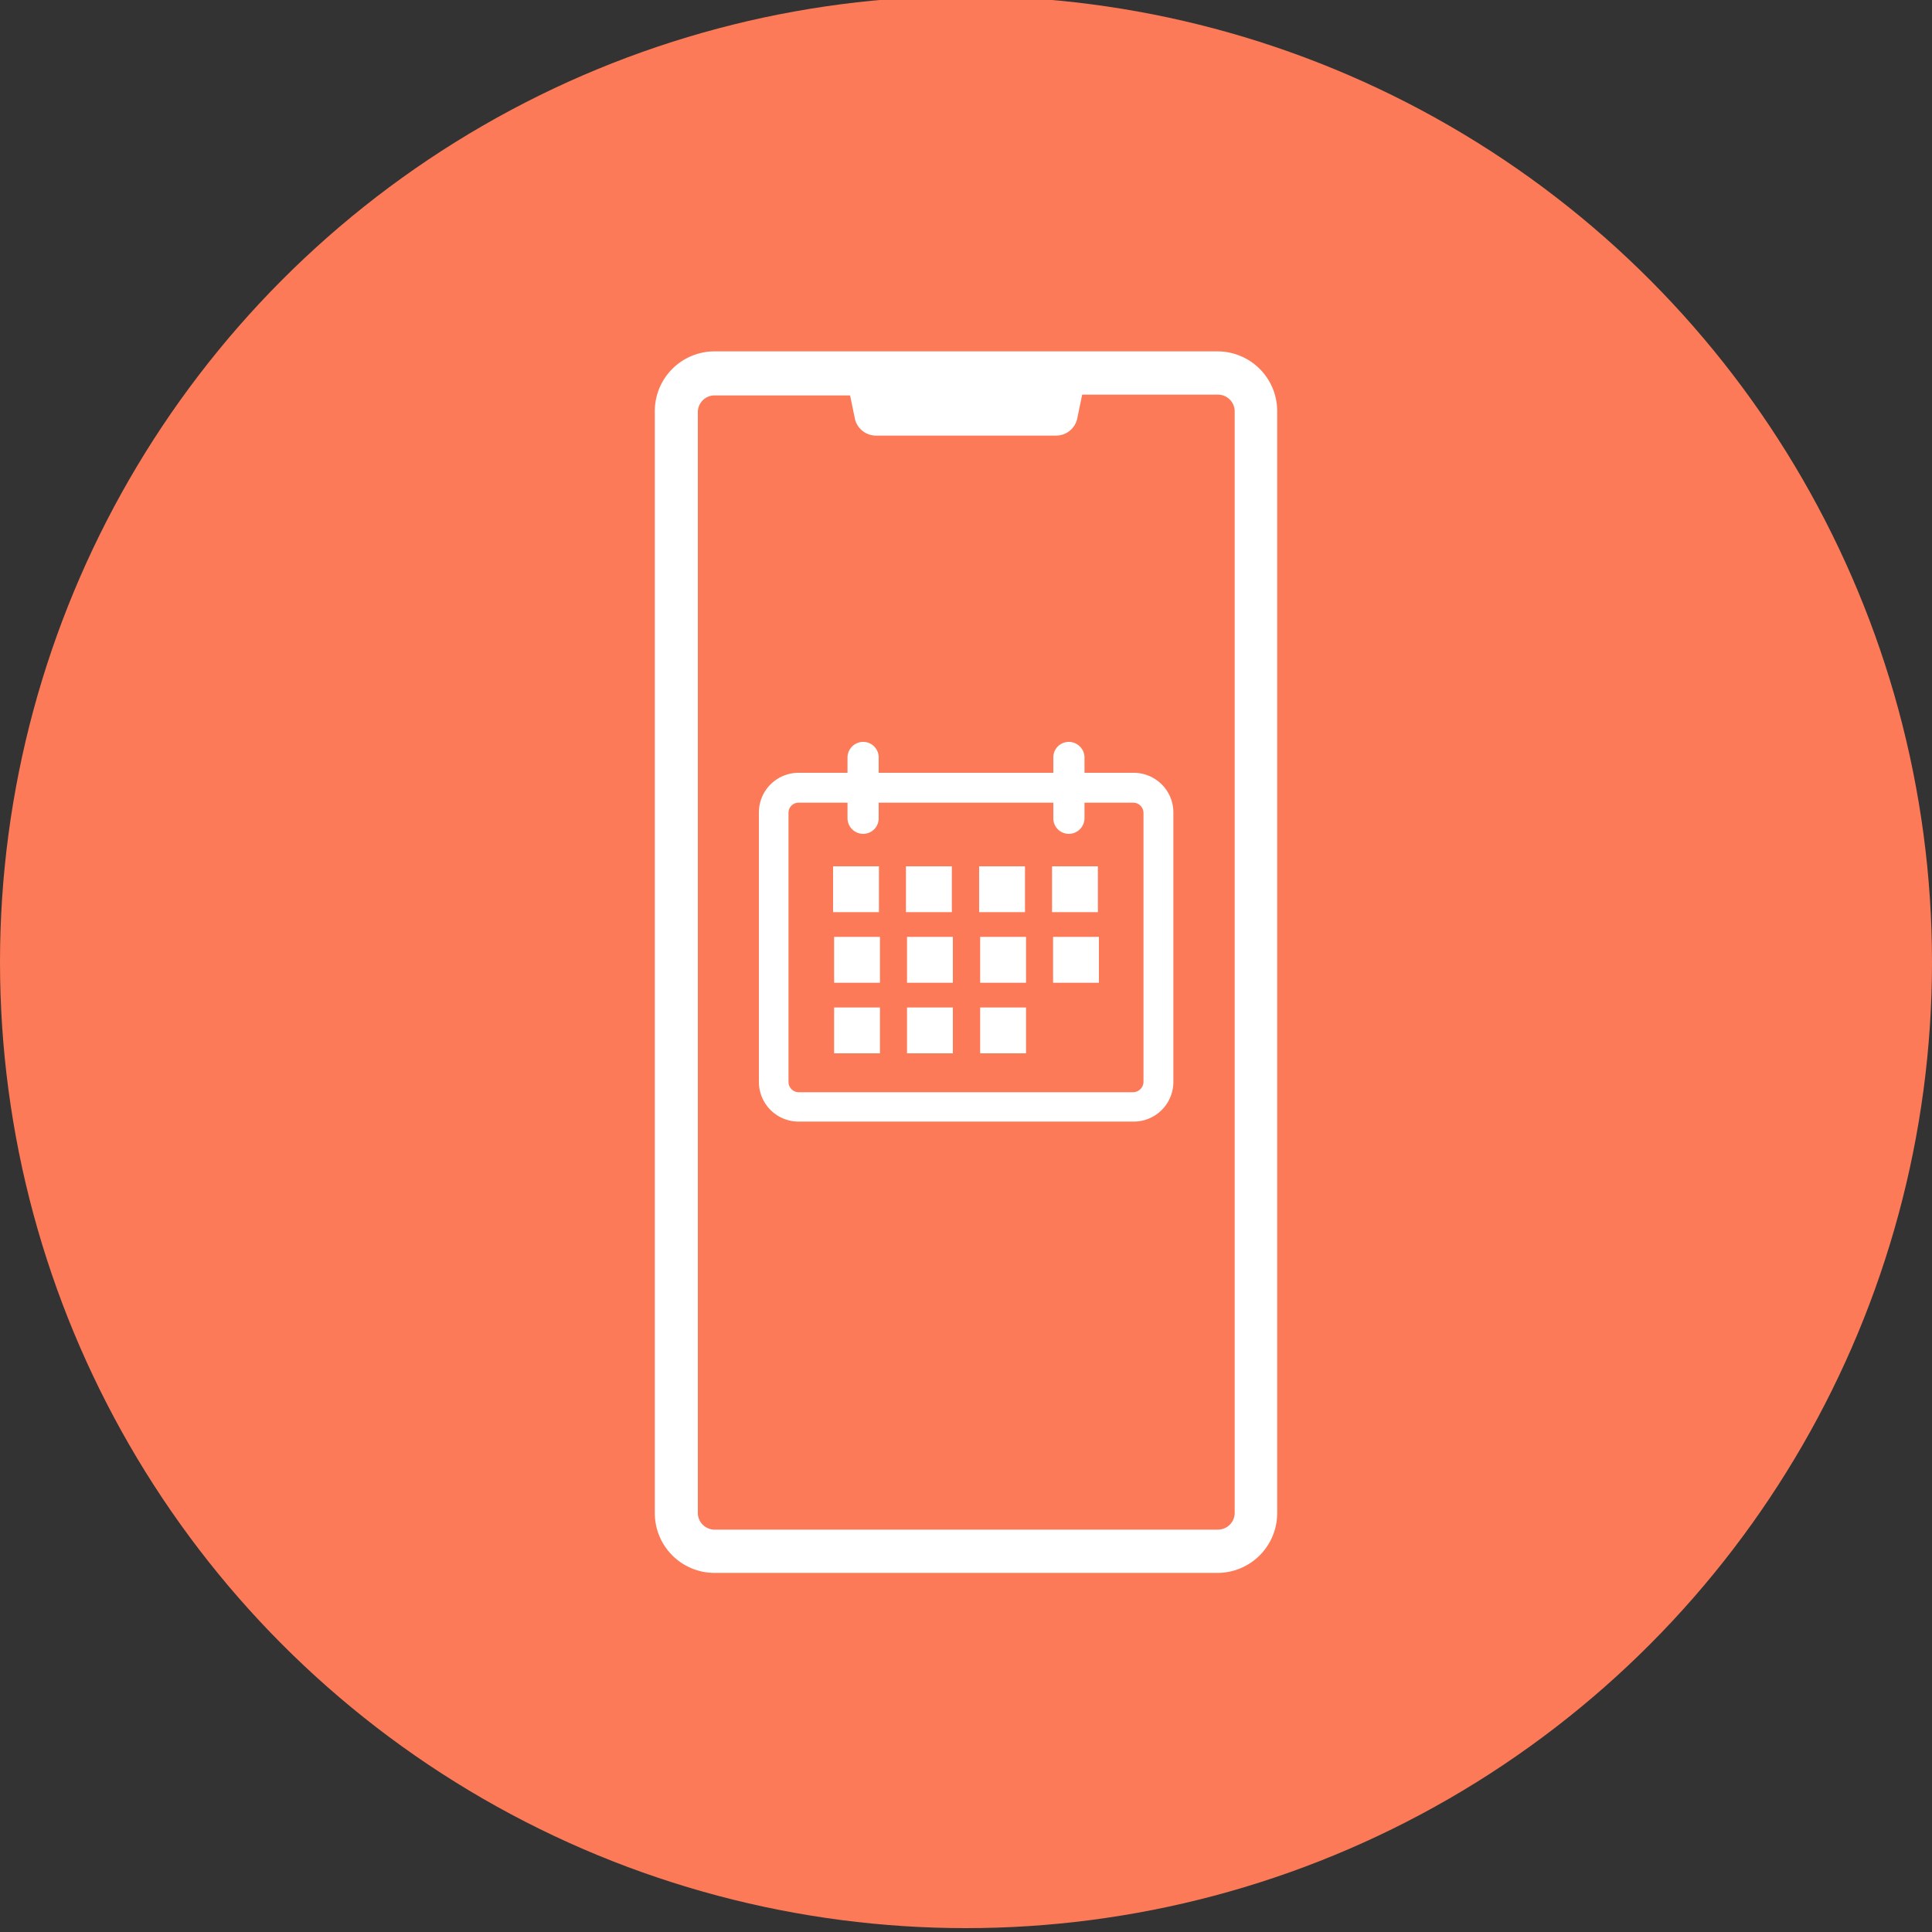 <?xml version="1.0" encoding="UTF-8"?> <svg xmlns="http://www.w3.org/2000/svg" id="Layer_1" data-name="Layer 1" viewBox="0 0 75 75"><rect x="0" y="0" width="75" height="75" fill="#333333" stroke="none"/><circle cx="37.5" cy="37.35" r="37.5" style="fill:#fc7a57"></circle><path d="M47.26,13.64H27.74A2.32,2.32,0,0,0,25.42,16V58.74a2.32,2.32,0,0,0,2.32,2.32H47.26a2.32,2.32,0,0,0,2.32-2.32V16A2.32,2.32,0,0,0,47.26,13.64ZM34,16.91h7a.84.84,0,0,0,.82-.67l.19-.92h5.27a.65.65,0,0,1,.65.65V58.74a.65.65,0,0,1-.65.64H27.74a.65.65,0,0,1-.65-.64V16a.65.65,0,0,1,.65-.65H33l.19.92A.84.84,0,0,0,34,16.91Z" style="fill:#fff"></path><rect x="32.34" y="33.63" width="1.78" height="1.78" style="fill:#fff"></rect><rect x="35.17" y="33.63" width="1.78" height="1.78" style="fill:#fff"></rect><rect x="38.01" y="33.63" width="1.78" height="1.78" style="fill:#fff"></rect><rect x="40.84" y="33.63" width="1.78" height="1.78" style="fill:#fff"></rect><rect x="32.38" y="36.37" width="1.78" height="1.78" style="fill:#fff"></rect><rect x="35.21" y="36.37" width="1.78" height="1.78" style="fill:#fff"></rect><rect x="38.05" y="36.37" width="1.78" height="1.78" style="fill:#fff"></rect><rect x="40.88" y="36.37" width="1.78" height="1.78" style="fill:#fff"></rect><rect x="32.38" y="39.11" width="1.78" height="1.78" style="fill:#fff"></rect><rect x="35.21" y="39.11" width="1.78" height="1.78" style="fill:#fff"></rect><rect x="38.05" y="39.11" width="1.78" height="1.78" style="fill:#fff"></rect><path d="M44,30H42.1V29.4a.61.61,0,0,0-.61-.6.6.6,0,0,0-.6.6V30H34.11V29.4a.6.6,0,0,0-.6-.6.61.61,0,0,0-.61.6V30H31a1.54,1.54,0,0,0-1.54,1.54V42A1.54,1.54,0,0,0,31,43.54H44A1.54,1.54,0,0,0,45.55,42V31.55A1.54,1.54,0,0,0,44,30Zm.39,12a.41.41,0,0,1-.39.4H31a.4.4,0,0,1-.39-.4V31.55a.39.39,0,0,1,.39-.39H32.9v.6a.61.61,0,0,0,.61.61.6.6,0,0,0,.6-.61v-.6h6.78v.6a.6.6,0,0,0,.6.61.61.61,0,0,0,.61-.61v-.6H44a.4.4,0,0,1,.39.39Z" style="fill:#fff"></path></svg> 